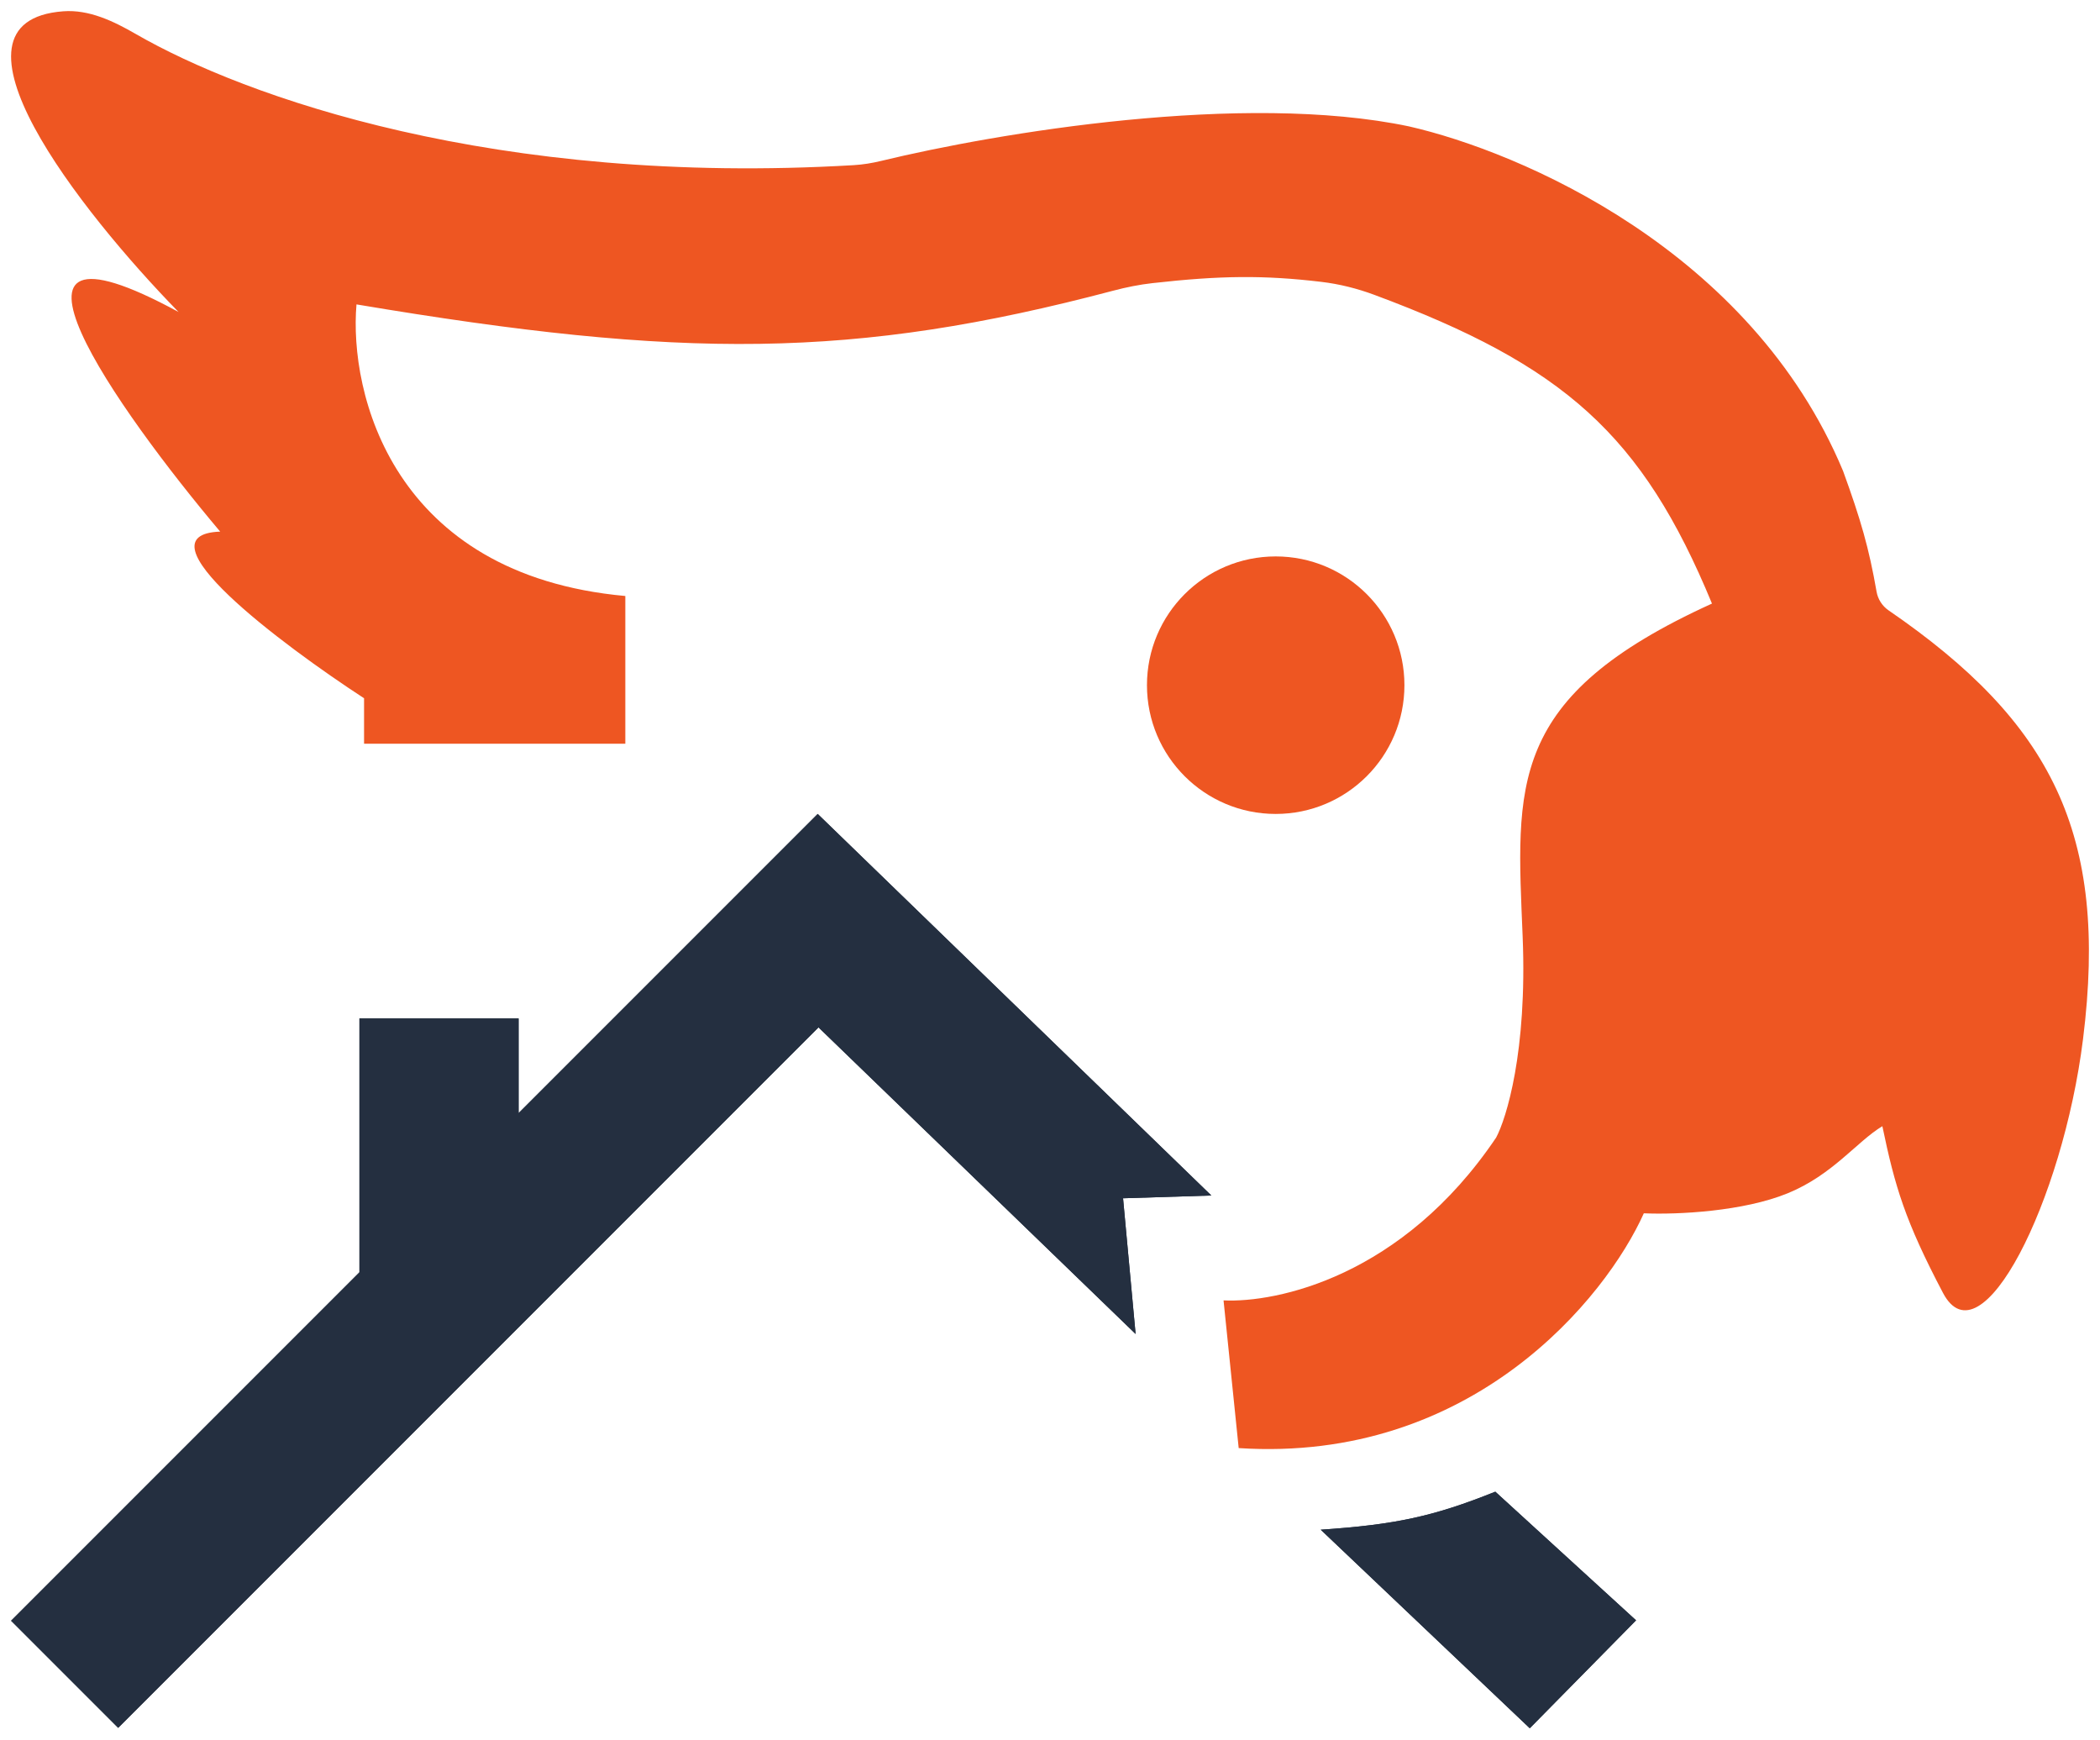 <svg width="758" height="628" viewBox="0 0 758 628" fill="none" xmlns="http://www.w3.org/2000/svg">
<g filter="url(#filter0_d_849_5141)">
<path d="M506.932 243.267C506.932 268.93 486.129 289.733 460.466 289.733C434.803 289.733 413.999 268.93 413.999 243.267C413.999 217.604 434.803 196.8 460.466 196.8C486.129 196.8 506.932 217.604 506.932 243.267Z" fill="#EE5622"/>
<path d="M441.642 465.283L447.108 518.583C531.295 524.049 579.675 464.372 593.342 433.85C605.773 434.39 629.32 433.151 645.261 426.632C661.566 419.964 670.227 407.945 679.441 402.416C683.997 424.283 687.641 436.583 701.308 462.55C714.975 488.516 744.552 429.547 751.875 370.983C761.168 296.664 740.383 256.57 681.691 216.268C679.406 214.699 677.83 212.257 677.354 209.526C674.614 193.796 671.641 183.515 665.27 165.995C631.926 86.126 548.528 50.729 508.608 41.617C448.736 29.012 359.682 43.991 318.039 54.074C314.78 54.863 311.456 55.404 308.109 55.602C178.819 63.242 88.386 30.982 49.031 8.278C40.953 3.618 32.134 -0.619 22.835 0.075C-24.806 3.627 28.73 72.031 64.442 108.583C-12.091 67.037 42.575 144.117 79.475 187.85C48.862 188.943 101.342 228.394 131.409 247.983V264.383H225.709V211.083C141.522 203.43 125.942 137.739 128.675 105.85C246.299 125.621 308.06 125.696 401.87 100.89C406.503 99.665 411.237 98.707 416 98.172C440.477 95.424 456.203 95.256 476.923 97.716C483.462 98.493 489.903 100.109 496.075 102.405C564.461 127.84 592.744 152.814 617.941 213.817C543.625 247.613 547.393 279.297 549.608 334.083C551.287 375.61 543.686 399.683 540.041 406.516C506.148 456.81 460.775 466.194 441.642 465.283Z" fill="#EE5622"/>
</g>
<g filter="url(#filter1_d_849_5141)">
<path fill-rule="evenodd" clip-rule="evenodd" d="M295.15 289.733L437.233 427.429L405.37 428.429L409.9 477.404L295.438 366.755L42.656 619.538L4 580.883L129.734 455.15V363.533H187.184V397.699L295.15 289.733Z" fill="#242F40"/>
<path fill-rule="evenodd" clip-rule="evenodd" d="M295.15 289.733L437.233 427.429L405.37 428.429L409.9 477.404L295.438 366.755L42.656 619.538L4 580.883L129.734 455.15V363.533H187.184V397.699L295.15 289.733Z" fill="#242F40"/>
<path fill-rule="evenodd" clip-rule="evenodd" d="M539.733 534.316L590.543 580.741L552.178 619.684L476.716 548.035C503.582 546.228 517.402 543.284 539.733 534.316Z" fill="#242F40"/>
<path fill-rule="evenodd" clip-rule="evenodd" d="M539.733 534.316L590.543 580.741L552.178 619.684L476.716 548.035C503.582 546.228 517.402 543.284 539.733 534.316Z" fill="#242F40"/>
</g>
<defs>
<filter id="filter0_d_849_5141" x="0" y="0" width="758" height="526.934" filterUnits="userSpaceOnUse" color-interpolation-filters="sRGB">
<feFlood flood-opacity="0" result="BackgroundImageFix"/>
<feColorMatrix in="SourceAlpha" type="matrix" values="0 0 0 0 0 0 0 0 0 0 0 0 0 0 0 0 0 0 127 0" result="hardAlpha"/>
<feOffset dy="4"/>
<feGaussianBlur stdDeviation="2"/>
<feComposite in2="hardAlpha" operator="out"/>
<feColorMatrix type="matrix" values="0 0 0 0 0 0 0 0 0 0 0 0 0 0 0 0 0 0 0.25 0"/>
<feBlend mode="normal" in2="BackgroundImageFix" result="effect1_dropShadow_849_5141"/>
<feBlend mode="normal" in="SourceGraphic" in2="effect1_dropShadow_849_5141" result="shape"/>
</filter>
<filter id="filter1_d_849_5141" x="0" y="289.733" width="594.542" height="337.951" filterUnits="userSpaceOnUse" color-interpolation-filters="sRGB">
<feFlood flood-opacity="0" result="BackgroundImageFix"/>
<feColorMatrix in="SourceAlpha" type="matrix" values="0 0 0 0 0 0 0 0 0 0 0 0 0 0 0 0 0 0 127 0" result="hardAlpha"/>
<feOffset dy="4"/>
<feGaussianBlur stdDeviation="2"/>
<feComposite in2="hardAlpha" operator="out"/>
<feColorMatrix type="matrix" values="0 0 0 0 0 0 0 0 0 0 0 0 0 0 0 0 0 0 0.25 0"/>
<feBlend mode="normal" in2="BackgroundImageFix" result="effect1_dropShadow_849_5141"/>
<feBlend mode="normal" in="SourceGraphic" in2="effect1_dropShadow_849_5141" result="shape"/>
</filter>
</defs>
</svg>
